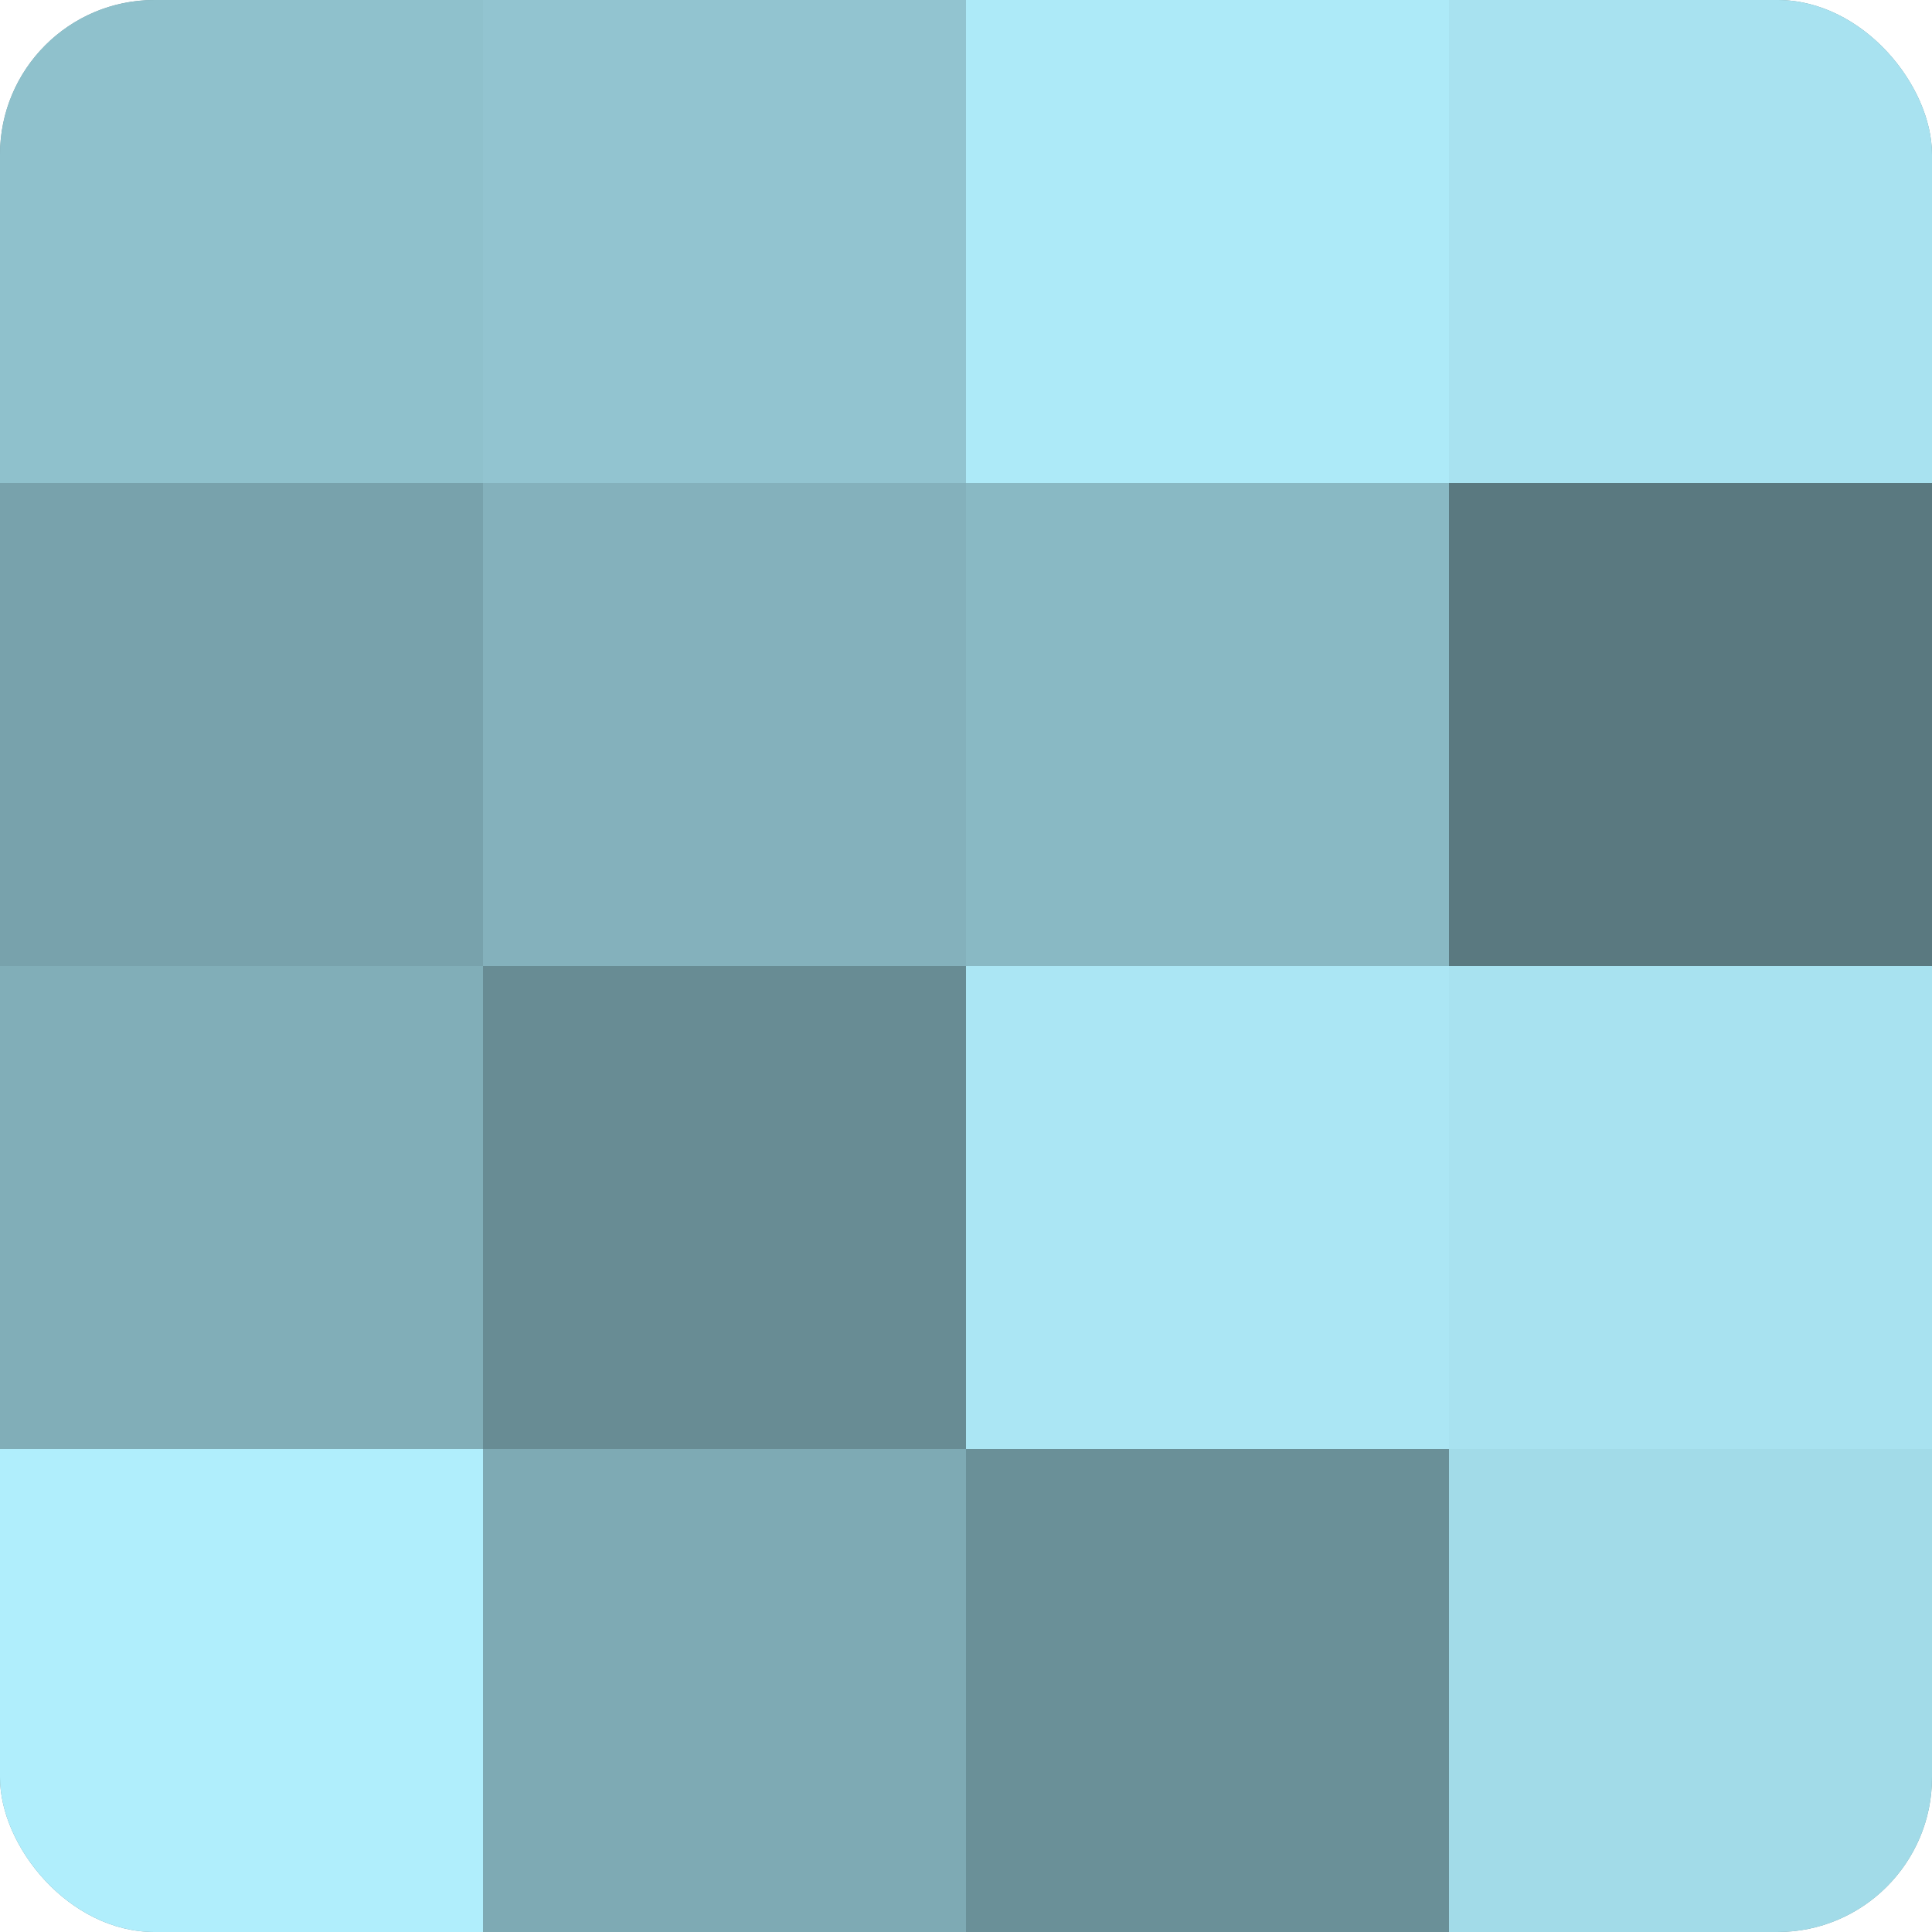 <?xml version="1.0" encoding="UTF-8"?>
<svg xmlns="http://www.w3.org/2000/svg" width="60" height="60" viewBox="0 0 100 100" preserveAspectRatio="xMidYMid meet"><defs><clipPath id="c" width="100" height="100"><rect width="100" height="100" rx="8" ry="8"/></clipPath></defs><g clip-path="url(#c)"><rect width="100" height="100" fill="#7097a0"/><rect width="25" height="25" fill="#8fc1cc"/><rect y="25" width="25" height="25" fill="#78a2ac"/><rect y="50" width="25" height="25" fill="#81aeb8"/><rect y="75" width="25" height="25" fill="#b0eefc"/><rect x="25" width="25" height="25" fill="#92c4d0"/><rect x="25" y="25" width="25" height="25" fill="#84b1bc"/><rect x="25" y="50" width="25" height="25" fill="#688c94"/><rect x="25" y="75" width="25" height="25" fill="#7eaab4"/><rect x="50" width="25" height="25" fill="#adeaf8"/><rect x="50" y="25" width="25" height="25" fill="#89b9c4"/><rect x="50" y="50" width="25" height="25" fill="#abe6f4"/><rect x="50" y="75" width="25" height="25" fill="#6a9098"/><rect x="75" width="25" height="25" fill="#a8e2f0"/><rect x="75" y="25" width="25" height="25" fill="#5a7980"/><rect x="75" y="50" width="25" height="25" fill="#a8e2f0"/><rect x="75" y="75" width="25" height="25" fill="#a2dbe8"/></g></svg>
